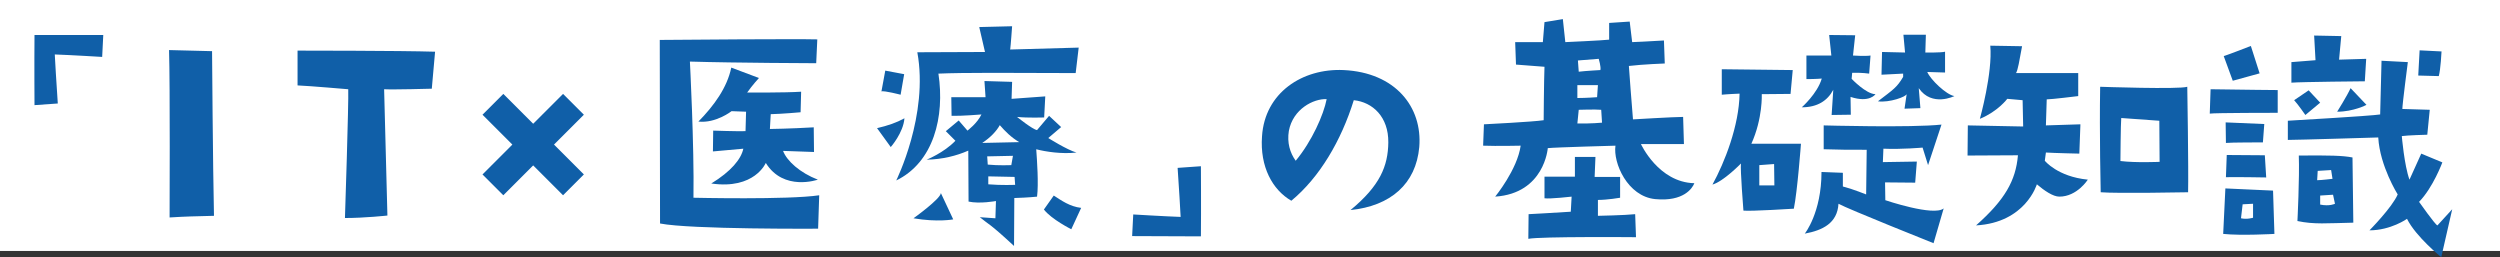 <?xml version="1.0" encoding="UTF-8"?><svg id="b" xmlns="http://www.w3.org/2000/svg" viewBox="0 0 620.451 63.829"><rect x="0" y="0" width="620.451" height="63.829" fill="#333333" stroke="none"/><defs><style>.d{fill:#105fa8;}.d,.e{stroke-width:0px;}.e{fill:#fff;}</style></defs><g id="c"><rect class="e" width="620.451" height="62.282"/><path class="d" d="m25.358,14.126s-7.887-.477-11.763-.611c0,0,.476,8.635.748,12.17l-5.78.408s-.068-10.539,0-17.406h17.066l-.272,5.439Z"/><path class="d" d="m42.091,53.97s.136-32.977-.136-41.543l10.675.271s.204,28.828.476,40.863c-5.167.137-6.595.137-11.015.408Z"/><path class="d" d="m95.332,22.149l.816,31.344s-5.644.613-10.539.613c0,0,.952-28.762.816-31.957,0,0-9.451-.816-12.579-.953v-8.635s25.633,0,34.132.271l-.815,9.18s-9.587.271-11.831.137Z"/><path class="d" d="m119.746,43.294l7.412-7.412-7.412-7.41,5.167-5.168,7.411,7.412,7.412-7.412,5.167,5.168-7.411,7.41,7.411,7.412-5.167,5.168-7.412-7.412-7.411,7.412-5.167-5.168Z"/><path class="d" d="m202.838,9.774l-.272,5.916s-20.262-.068-31.345-.408c0,0,1.088,20.873.884,33.793,0,0,23.525.543,31.208-.613l-.271,8.295s-31.685.205-39.232-1.291l-.068-45.555c5.779-.068,34.132-.273,39.096-.137Zm-18.358,27.129l-7.547.68.068-5.168s5.916.205,8.023.137l.136-4.828-3.604-.135s-3.875,3.059-8.227,2.584c3.875-3.943,7.139-8.432,8.159-13.395l6.868,2.582s-1.632,1.77-2.924,3.605c0,0,9.451.066,13.395-.205l-.136,5.1s-4.488.408-7.412.477l-.204,3.672s5.167-.068,10.879-.408l.068,6.119-7.683-.271c.952,2.516,4.215,5.439,8.635,7.139,0,0-8.499,2.992-12.918-4.148,0,0-2.788,6.664-13.531,5.1,4.896-2.99,7.411-6.051,7.955-8.635Z"/><path class="d" d="m217.667,31.804c2.652-.611,4.828-1.359,6.799-2.447-.272,3.604-3.399,7.139-3.399,7.139l-3.4-4.691Zm1.088-9.111l.952-5.166,4.691.883-.884,5.1s-4.148-1.088-4.76-.816Zm3.672,22.098s8.091-16.25,5.235-31.82l16.794-.068-1.428-6.188,8.159-.203s-.34,4.828-.476,5.779l16.998-.477-.748,6.324c-15.843-.068-28.149-.137-34.065.135,1.632,10.744-1.224,22.031-10.471,26.518Zm11.083,3.129l3.06,6.527s-3.875.748-9.859-.273c0,0,6.663-4.758,6.799-6.254Zm23.662-10.879c.204,2.787.612,8.635.204,11.762-1.835.205-5.167.34-5.643.34q-.068,10.199-.068,11.9c-6.391-5.916-6.119-5.168-8.499-7.141,0,0,2.584.205,3.875.271l.136-4.283s-4.012.748-6.799.137c0,0-.068-8.295-.068-12.646-2.924,1.291-6.459,2.176-10.335,2.244,0,0,4.283-1.701,7.139-4.691l-2.38-2.381,3.196-2.652,2.176,2.516s2.448-1.834,3.468-4.01c0,0-4.896.406-7.412.34l-.068-4.625h8.499l-.272-4.012,6.868.205-.136,4.215,8.363-.611-.272,5.234s-4.08.137-6.731-.135c0,0,3.875,3.127,4.963,3.264l2.992-3.535,2.992,2.787-3.196,2.719s4.624,2.924,7.003,3.604c-3.671.408-7.615-.203-9.995-.814Zm-4.216-1.768c-1.972-1.156-3.468-2.652-4.828-4.217-.816,1.496-2.312,3.061-4.352,4.42,2.72-.068,6.255-.137,9.179-.203Zm-7.819,5.574c2.584.271,5.848.137,5.848.137l.408-2.312-6.391.137.136,2.039Zm6.799,5.031l-.136-1.971-6.527-.137v1.973c3.264.271,6.663.135,6.663.135Zm16.386,5.713l-2.447,5.303s-4.896-2.447-6.8-4.896l2.448-3.467c1.903,1.225,3.943,2.721,6.799,3.061Z"/><path class="d" d="m298.041,58.661l-17.066-.068.272-5.371s7.887.477,11.763.611c0,0-.476-8.703-.748-12.17l5.78-.408s.068,10.539,0,17.406Z"/><path class="d" d="m344.551,35.339c.068-6.322-3.876-9.994-8.567-10.471-3.127,10.064-8.499,19.174-15.502,24.953-4.691-2.719-7.819-8.43-7.275-15.977.68-10.812,9.995-16.932,20.262-16.455,12.851.611,19.582,9.18,18.766,19.105-.816,9.111-7.071,14.619-17.066,15.639,7.343-6.051,9.315-10.947,9.383-16.795Zm-15.299-10.742c-3.264-.137-8.363,2.447-9.383,7.887-.476,2.924.272,5.439,1.7,7.412,4.012-4.828,6.936-11.424,7.683-15.299Z"/><path class="d" d="m368.082,36.155l.204-5.303s12.307-.613,14.822-1.02c0,0,.068-9.725.204-13.26l-7.071-.543-.204-5.576h6.868l.408-4.963,4.556-.748.612,5.711s9.247-.408,10.879-.611v-4.148l5.1-.34.612,5.1s4.964-.203,7.887-.408l.204,5.711s-5.507.205-8.907.613c0,0,.816,11.287,1.02,13.258,0,0,10.267-.611,12.443-.611l.204,6.73h-10.675s4.352,9.52,13.259,9.723c-.476,1.225-2.652,4.625-9.723,3.945-6.867-.682-10.471-8.977-9.859-13.26,0,0-15.026.408-16.794.611,0,0-.816,11.221-13.055,12.035,0,0,5.507-6.73,6.324-12.646,0,0-5.916.137-9.315,0Zm21.758,16.387l.204-3.74s-5.372.613-6.731.408v-5.371h7.547v-4.896h5.1l-.204,4.965h6.323v5.168s-3.127.543-5.507.543v3.943s6.731-.135,9.247-.408l.204,5.713s-23.729-.205-26.722.406l.068-6.119s6.459-.34,10.471-.611Zm1.632-28.217c2.176,0,4.896-.205,4.896-.205l.204-2.99h-5.1v3.195Zm0,6.322c3.332.068,6.12-.203,6.12-.203l-.204-3.195c-1.428-.137-5.576,0-5.576,0l-.34,3.398Zm.136-15.639l.204,2.789c1.632-.205,5.372-.408,5.372-.408.204-.748-.408-2.787-.408-2.787l-5.167.406Z"/><path class="d" d="m424.999,45.811c3.06-5.576,6.595-14.619,6.731-22.574,0,0-3.196.135-4.419.271v-6.324l17.61.205-.544,5.916-7.14.066s.272,5.984-2.583,12.307h12.307s-.884,11.832-1.768,16.115c0,0-10.743.68-12.511.477,0,0-.816-10.268-.612-11.695,0,0-4.284,4.42-7.071,5.236Zm11.626.203h3.74l-.068-5.303-3.672.271v5.031Zm10.539-19.379s3.875-3.398,4.963-7.139c0,0-1.36.137-3.808.137v-5.848h6.188l-.544-5.1,6.459.068-.544,5.031s3.06.203,4.352,0l-.34,4.486s-1.835-.271-4.215-.203l-.136,1.496s3.604,3.807,5.916,3.807c0,0-1.428,2.244-6.187.682l.068,4.418-4.76.068.408-6.256c-1.428,2.721-3.944,4.352-7.819,4.352Zm9.111,23.934c-.271,4.828-3.943,6.596-8.363,7.412,0,0,4.147-5.168,4.147-15.299l5.303.205v3.398c2.856.748,5.712,1.973,5.78,1.973l.136-11.084c-5.643,0-5.779,0-10.675-.135v-5.916s21.69.611,29.237-.203l-3.332,10.062-1.36-4.352s-5.303.477-9.723.271l-.136,3.332,8.431-.137-.408,5.236-7.479-.068.068,4.42s12.035,4.08,14.482,2.039l-2.516,8.635s-21.282-8.498-23.594-9.791Zm28.761-26.721s-5.575,2.787-8.839-1.971l.408,4.963-3.943.135.544-3.67c0,.68-4.352,2.242-7.14,1.836,3.808-2.924,4.692-3.4,6.256-6.053v-.816l-5.372.273.136-5.645,5.711.137-.408-4.42h5.575l-.136,4.42s4.011.068,4.896-.205v5.168l-4.419-.135c.815,1.902,4.691,5.643,6.731,5.982Z"/><path class="d" d="m500.818,38.536l-12.511.066.068-7.479,13.734.271-.136-6.527-3.808-.34s-2.312,3.129-6.8,4.965c0,0,3.196-11.424,2.584-18.154l7.887.135c-.68,3.672-1.02,5.848-1.496,6.664h15.434v5.711s-6.595.816-7.819.816l-.204,6.459,8.567-.271-.272,7.275s-6.323-.137-8.295-.273l-.272,2.041s3.127,3.943,10.675,4.691c0,0-2.652,4.215-7.071,4.215-1.564,0-3.74-1.496-5.576-3.059,0,0-2.788,9.518-15.094,10.199,7.139-6.324,9.859-11.084,10.403-17.406Zm42.02-17s.34,20.535.204,26.178c0,0-17.542.34-21.689,0,0,0-.34-14.482-.136-26.178,0,0,19.582.682,21.622,0Zm-6.868,18.631l-.068-10.199-9.451-.68c-.136,1.225-.204,10.676-.204,10.676,3.875.475,9.723.203,9.723.203Z"/><path class="d" d="m565.281,27.997s-15.707,0-16.862.203l.204-6.051c7.955.135,16.658.203,16.658.203v5.645Zm-12.987,18.766l11.831.543.34,10.744s-8.227.475-12.715,0l.544-11.287Zm-.408-32.842c1.156-.34,6.731-2.516,6.731-2.516l2.176,6.801-6.664,1.836-2.244-6.121Zm.476,16.455l9.587.408-.34,4.555s-8.159,0-9.179.137l-.068-5.1Zm.272,8.092l9.451.068.34,5.506s-7.412-.135-9.995-.066l.204-5.508Zm3.536,15.705c1.496.342,2.992-.135,2.992-.135v-3.469l-2.584.137-.408,3.467Zm48.751,1.77l3.672-4.012-2.72,11.898s-6.324-5.1-8.5-9.52c0,0-4.011,2.855-9.315,2.855,0,0,5.644-5.711,7.003-8.906,0,0-4.419-7.004-4.828-14.143,0,0-20.058.611-22.438.611v-4.76s21.078-1.223,22.914-1.562l.34-13.328,6.527.34s-1.36,10.471-1.36,11.627l6.799.205-.612,6.188s-5.032.135-6.323.34c0,0,.612,7.275,1.903,10.811l2.924-6.459,5.235,2.176s-2.312,6.254-5.779,9.791c0,0,4.012,5.711,4.556,5.848Zm-18.018-35.766s-15.774.137-18.222.34v-5.1l5.983-.475-.34-6.119,6.731.135-.544,5.848,6.731-.203-.34,5.574Zm-17.542,4.691l3.604-2.447,2.856,3.061-3.671,3.059s-1.836-2.652-2.788-3.672Zm.816,29.986s.544-10.744.34-16.252c7.615-.066,10.879,0,13.326.477l.204,16.182c-6.459.137-9.723.477-13.871-.406Zm4.896-10.131c1.02,0,3.808-.342,3.808-.342l-.34-2.176-3.332.205-.136,2.312Zm3.944,3.604l-3.196.203v2.244c2.38.477,3.671-.205,3.671-.205l-.476-2.242Zm8.295-22.303s-3.195,1.699-7.275,1.699c0,0,2.516-4.012,3.332-5.846l3.943,4.146Zm17.95-7.139l-5.1-.137.34-6.256,5.439.273s-.204,4.352-.68,6.119Z"/></g></svg>